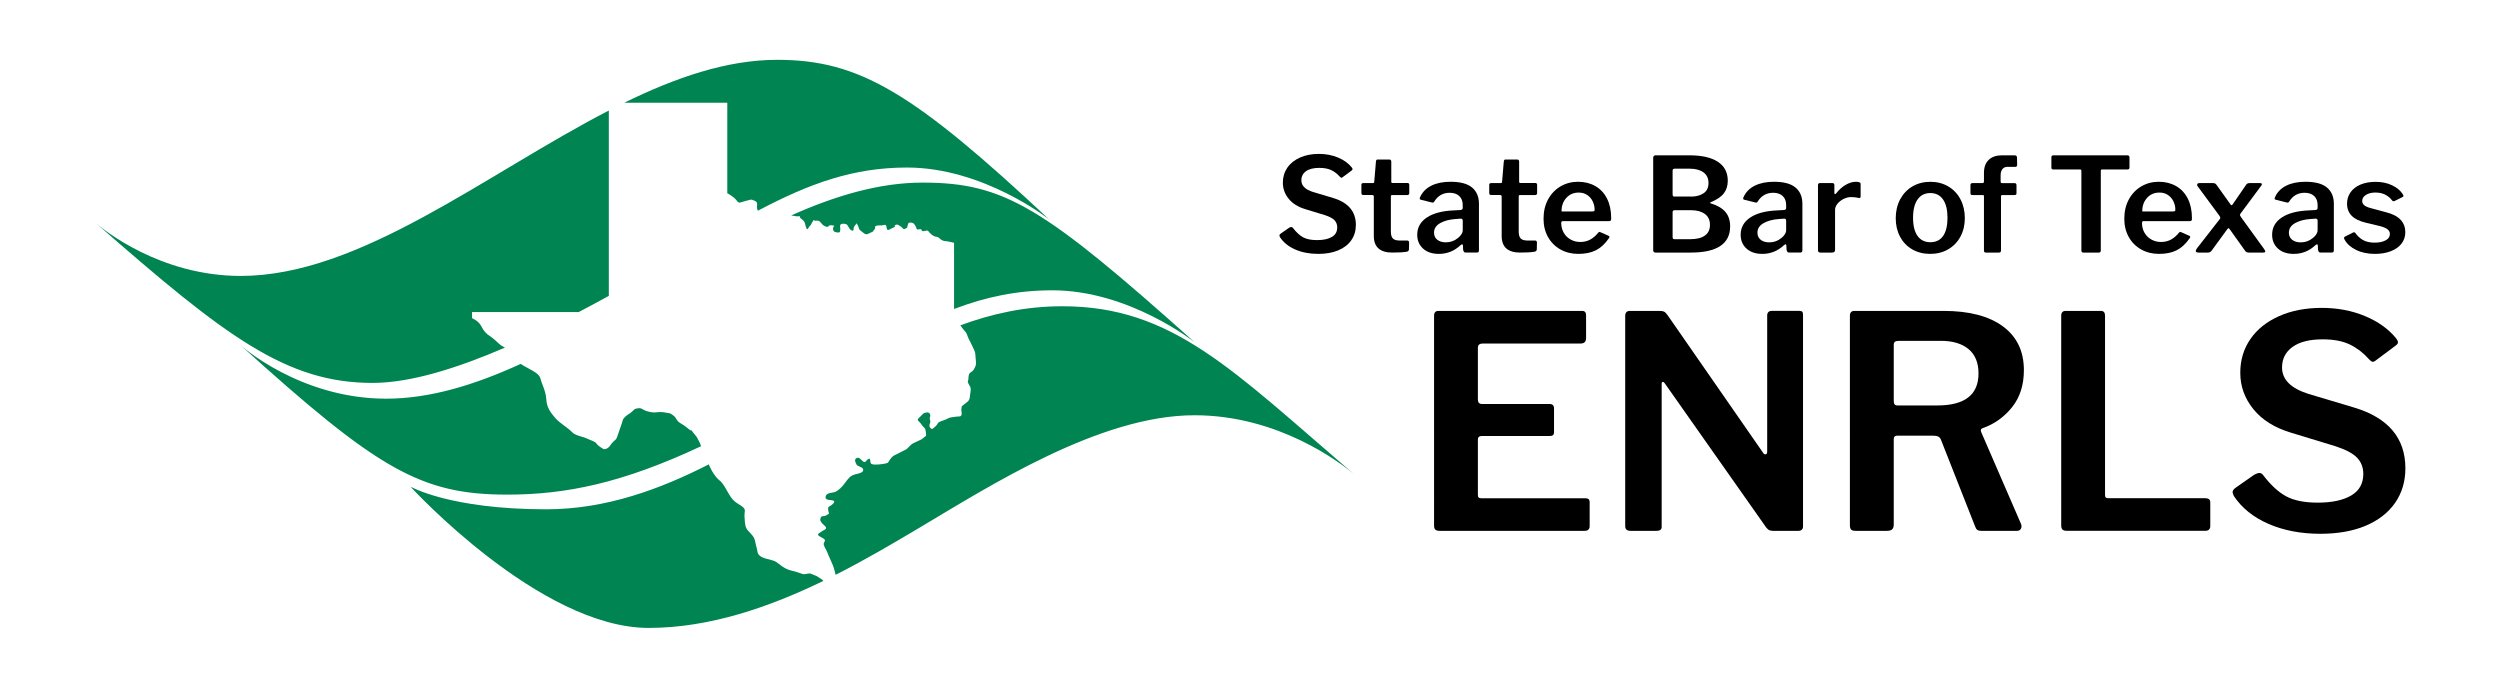 <?xml version="1.0" encoding="utf-8"?>
<!-- Generator: Adobe Illustrator 23.0.3, SVG Export Plug-In . SVG Version: 6.00 Build 0)  -->
<svg version="1.1" id="Layer_1" xmlns="http://www.w3.org/2000/svg" xmlns:xlink="http://www.w3.org/1999/xlink" x="0px" y="0px"
	 viewBox="0 0 720 198.08" style="enable-background:new 0 0 720 198.08;" xml:space="preserve">
<title>State Bar of Texas Environmental &amp; Natural Resources Law Section</title>
<style type="text/css">
	.st0{fill:#008452;}
</style>
<g>
	<g>
		<path class="st0" d="M27.54,64.2c-0.09-0.08-0.18-0.16-0.27-0.24C27.27,63.96,27.37,64.05,27.54,64.2 M303.11,83.61
			c22.1,0,40.9,14.92,40.9,14.92c-43.45-38.84-54.66-45.94-78.3-45.94c-12.45,0-25.1,3.77-37.84,9.45c0.23,0.03,0.51,0.07,0.83,0.14
			c1.76,0.38,1.64-0.25,1.64,0.25c0,0.5,0.88,0.75,1.26,1.38c0.38,0.63,0.25,1.01,0.63,1.89c0.38,0.88,0.63-0.38,1.01-0.63
			c0.38-0.25,0.38-0.63,0.88-1.38c0.5-0.75,0,0,1.01-0.13c1.01-0.13,1.26,0.63,1.64,1.01c0.38,0.38,0.88,0.75,1.51,0.75
			c0.63,0,0,0,0.38-0.25c0.38-0.25,0.5-0.25,1.26-0.13c0.75,0.13,0,0,0,1.01c0,1.01,1.13,1.01,1.64,1.01c0.5,0,0.5-0.88,0.38-1.76
			c-0.13-0.88,1.13-0.88,1.76-0.63c0.63,0.25,0.63,1.26,1.51,1.76c0.88,0.5,0.5-0.63,0.75-1.01c0.25-0.38,0.75-1.01,0.75-1.01
			s0.5,0.75,0.63,1.38c0.13,0.63,0.75,0.88,1.51,1.51c0.75,0.63,1.38,0,2.26-0.38c0.88-0.38,0,0,0.63-0.63
			c0.63-0.63,0-0.63,0.38-1.01c0.38-0.38,1.76-0.25,1.76-0.25l0.63-0.13c0.63-0.13,0.75,0,0.88,1.01c0.13,1.01,1.38-0.13,2.14-0.38
			c0.75-0.25,0,0,0.13-0.38c0.13-0.38,0.75-0.38,0.75-0.38s1.01,0.38,1.51,1.01c0.5,0.63,0.75,0.13,1.13,0
			c0.38-0.13,0.25-0.63,0.5-1.26c0.25-0.63,1.51-0.13,1.51-0.13s0.76,0.75,0.88,1.51c0.13,0.75,1.38-0.25,1.51,0.5
			c0.13,0.76,1.51-0.25,1.89,0.25c0.38,0.5,0.88,1.01,1.51,1.38c0.63,0.38,1.13,0.13,1.64,0.63c0.5,0.5,1.13,0.88,1.76,0.88
			c0.63,0,2.52,0.5,2.52,0.5v19.05C283.98,85.49,292.96,83.61,303.11,83.61 M145.41,100.12c-0.48-0.26-0.91-0.52-1.15-0.68
			c-0.38-0.25-2.14-2.01-3.15-2.64c-1.01-0.63-1.76-1.38-2.52-2.89c-0.75-1.51-2.64-2.27-2.64-2.27v-1.76h30.71
			c2.93-1.54,5.83-3.1,8.68-4.67V31.83c-35.62,18.39-71.73,47.64-106.01,47.64c-23.22,0-39.54-13.33-41.78-15.27
			c37.6,32.96,55.03,46.08,79.77,46.08C118.11,110.28,131.54,106.1,145.41,100.12 M209.45,55.65c0,0,1.76,0.88,2.64,2.01
			c0.88,1.13,0.88,0.63,2.52,0.25c1.64-0.38,1.51-0.63,2.64-0.13c1.13,0.5,0.76,1.01,0.76,1.89c0,0.5,0.12,0.79,0.29,1
			c14.97-7.9,27.54-12.42,42.92-12.42c22.1,0,40.9,14.92,40.9,14.92c-39.15-36.63-54.66-45.94-78.3-45.94
			c-14.47,0-29.2,5.09-44.04,12.36h29.68V55.65z M389.8,136.43c0.23,0.2,0.46,0.4,0.7,0.6C390.49,137.03,390.25,136.81,389.8,136.43
			 M201.91,128.51c-0.15-0.47-0.35-0.98-0.64-1.51c-0.75-1.38,0,0-0.38-0.75c-0.38-0.75-1.01-1.26-1.51-2.01
			c-0.5-0.75,0,0-0.63-0.38c-0.63-0.38-1.26-1.13-2.64-1.89c-1.38-0.75-1.26-1.64-2.14-2.27c-0.88-0.63-0.75-0.63-1.64-0.75
			c-0.88-0.13-1.51-0.38-2.77-0.25c-1.26,0.13-1.76,0.13-3.15-0.25c-1.38-0.38-1.51-1.01-2.52-0.88c-1.01,0.13-1.01,0.13-1.76,0.88
			c-0.75,0.75-1.38,0.88-2.14,1.64c-0.75,0.75-0.63,1.01-0.88,1.76c-0.25,0.75-0.75,2.14-1.13,3.27c-0.38,1.13-0.38,1.26-1.13,1.89
			c-0.76,0.63-1.01,1.26-1.51,1.76c-0.5,0.5-1.26,0.75-1.64,0.5c-0.38-0.25-1.51-0.88-1.89-1.51c-0.38-0.63-1.89-1.01-2.89-1.51
			c-1.01-0.5-3.27-0.75-4.28-1.89c-1.01-1.13-3.52-2.52-4.78-4.03c-1.26-1.51-2.39-2.89-2.52-5.29c-0.13-2.39-1.26-4.28-1.7-6.04
			c-0.44-1.76-3.59-2.77-5.6-4.15c-0.02-0.02-0.04-0.03-0.07-0.05c-13.09,5.99-26.05,10.02-38.76,10.02
			c-25.03,0-42.06-15.51-42.06-15.51c39.7,35.97,52.11,43.14,76.92,43.14C162.95,142.46,179.28,139.13,201.91,128.51 M276.61,93.69
			c0.02,0.06,0.03,0.09,0.03,0.09s0.88,1.26,1.38,1.76c0.5,0.5,0.5,1.13,1.01,2.14c0.5,1.01,0.5,0.88,1.01,2.01
			c0.5,1.13,0.88,1.64,0.88,2.64c0,1.01,0.38,2.39,0,3.15c-0.38,0.76-0.5,1.26-1.36,1.76c-0.86,0.5-0.52,1.89-0.77,2.39
			c-0.25,0.5,0.38,1.26,0.63,1.76c0.25,0.5,0.13,1.26,0,2.01c-0.13,0.75,0,1.76-0.88,2.39c-0.88,0.63-1.57,1.26-1.57,1.26
			s-0.19,1.01-0.06,1.51c0.13,0.5,0.13,1.38-0.63,1.38s-1.26,0.13-2.27,0.25c-1.01,0.13-1.01,0.5-2.64,1.01
			c-1.64,0.5-1.01,0.75-2.01,1.64c-1.01,0.88-0.88,0.88-1.42,0.38c-0.54-0.5-0.09-1.26-0.01-1.64c0.08-0.38-0.33-0.88-0.08-1.51
			c0.25-0.63-0.13-1.51-1.13-1.26c-1.01,0.25-0.88,0.38-1.51,1.01c-0.63,0.63-1.26,1.01-0.63,1.51c0.63,0.5,1.13,1.51,1.64,1.89
			c0.5,0.38,0.5,2.27,0.5,2.27l-1.26,1.01c0,0-1.38,0.63-2.39,1.13c-1.01,0.5-1.38,1.38-2.27,1.89c-0.88,0.5-2.14,1.01-3.27,1.64
			s-1.51,1.89-1.89,2.14c-0.38,0.25-2.39,0.5-3.4,0.5c-1.01,0-1.38-0.13-1.51-0.5c-0.13-0.38,0-1.51-0.63-1.13
			c-0.63,0.38-0.88,1.26-1.5,0.76c-0.62-0.5-1.15-1.38-1.9-1.01c-0.75,0.38-0.38,1.26,0,1.89c0.38,0.63,1.76,0.63,1.89,1.38
			s-0.63,1.01-1.64,1.26c-1.01,0.25-1.64,0.38-2.39,1.13c-0.75,0.76-1.64,2.27-2.52,3.02c-0.88,0.75-1.26,1.13-2.27,1.26
			c-1.01,0.13-2.01,0.38-2.01,1.38c0,1.01,1.89,0.63,2.39,1.01c0.5,0.38-0.75,1.38-1.38,1.64c-0.63,0.25,0,2.01,0,2.01
			s-0.88,0.75-1.64,0.75c-0.75,0-0.75,0.38-0.88,0.88c-0.13,0.5,0.38,1.13,1.26,1.89c0.88,0.76,0,1.13,0,1.13s-0.75,0.38-1.64,1.01
			c-0.88,0.63,0.5,1.01,1.26,1.51c0.75,0.5,0.38,0.75,0.13,1.38c-0.25,0.63,0.75,1.89,1.01,2.64c0.25,0.75,1.76,3.9,1.89,4.53
			c0.05,0.26,0.27,1.06,0.51,1.92c8.68-4.4,16.72-9.15,23.85-13.39c20.55-12.21,52.2-32.56,79.5-32.56
			c24.29,0,42.14,13.8,45.79,16.85c-34.89-29.89-52.17-48.24-83.81-48.24C295.26,88.19,285.52,90.39,276.61,93.69 M235.37,166.01
			c-0.38-0.25-1.01-0.38-1.76-0.75c-0.75-0.38-1.64,0.38-2.64,0c-1.01-0.38-1.38-0.5-2.89-0.88c-1.51-0.38-2.39-0.88-3.65-1.89
			c-1.26-1.01-1.51-1.01-3.52-1.51c-2.01-0.5-2.64-1.26-2.77-2.14c-0.13-0.88-0.63-2.52-0.75-3.27c-0.13-0.75-0.75-1.51-1.76-2.52
			c-1.01-1.01-1.01-2.01-1.12-2.89c-0.11-0.88-0.14-2.01-0.01-2.89c0.13-0.88-0.63-1.38-1.89-2.14c-1.26-0.75-1.89-1.51-2.64-2.77
			c-0.75-1.26-1.64-3.15-2.77-4.03c-1.13-0.88-2.14-2.52-2.77-3.9c-0.1-0.22-0.2-0.45-0.31-0.68
			c-13.71,6.99-29.45,12.93-46.78,12.93c-27.87,0-39.14-6.54-39.14-6.54s37.21,40.7,68.61,40.7c17.61,0,34.87-6.05,50.3-13.53
			l-0.21-0.29C236.88,167.01,235.74,166.26,235.37,166.01"/>
	</g>
	<g>
		<g>
			<path d="M383.43,49.01c-0.91-0.44-2.06-0.66-3.47-0.66c-1.66,0-2.94,0.32-3.83,0.96c-0.89,0.64-1.34,1.52-1.34,2.62
				c0,1.54,1.12,2.66,3.36,3.36l5.81,1.74c4.35,1.31,6.53,3.89,6.53,7.74c0,1.69-0.44,3.16-1.32,4.42
				c-0.88,1.26-2.13,2.23-3.76,2.91c-1.62,0.68-3.54,1.02-5.76,1.02c-2.47,0-4.67-0.42-6.61-1.26c-1.94-0.84-3.41-2.03-4.42-3.57
				c-0.1-0.25-0.15-0.4-0.15-0.45c0-0.2,0.13-0.39,0.38-0.57l2.38-1.66c0.28-0.15,0.49-0.23,0.64-0.23c0.2,0,0.37,0.09,0.49,0.26
				c0.98,1.28,1.97,2.19,2.96,2.72c0.99,0.53,2.32,0.79,3.98,0.79c1.81,0,3.23-0.3,4.27-0.91c1.03-0.6,1.55-1.52,1.55-2.76
				c0-0.81-0.26-1.48-0.77-2.04c-0.52-0.55-1.43-1.04-2.74-1.47l-5.7-1.74c-2.09-0.63-3.69-1.63-4.79-3
				c-1.11-1.37-1.66-2.91-1.66-4.63c0-1.61,0.43-3.04,1.28-4.29c0.85-1.25,2.07-2.22,3.64-2.93c1.57-0.7,3.39-1.06,5.45-1.06
				c1.99,0,3.82,0.35,5.49,1.04c1.67,0.69,3,1.64,3.98,2.85c0.15,0.2,0.23,0.37,0.23,0.49c0,0.13-0.08,0.25-0.23,0.38l-2.68,2
				c-0.1,0.08-0.2,0.11-0.3,0.11c-0.13,0-0.3-0.13-0.53-0.38C385.13,50.06,384.34,49.45,383.43,49.01z"/>
			<path d="M400.95,56.17c-0.25,0-0.38,0.14-0.38,0.42v10.08c0,0.96,0.19,1.63,0.58,2.02c0.39,0.39,1.03,0.58,1.91,0.58h2.23
				c0.15,0,0.28,0.05,0.38,0.15c0.1,0.1,0.15,0.23,0.15,0.38l-0.04,1.96c0,0.43-0.24,0.68-0.72,0.75c-0.91,0.15-2.29,0.23-4.15,0.23
				c-1.71,0-3.01-0.4-3.91-1.19c-0.89-0.79-1.34-1.99-1.34-3.61V56.66c0-0.33-0.15-0.49-0.45-0.49h-2.53c-0.4,0-0.6-0.19-0.6-0.57
				v-2.38c0-0.33,0.19-0.49,0.57-0.49h2.79c0.23,0,0.34-0.13,0.34-0.38l0.49-5.81c0.03-0.23,0.08-0.38,0.15-0.47
				c0.07-0.09,0.2-0.13,0.38-0.13h3.36c0.15,0,0.28,0.06,0.38,0.17c0.1,0.11,0.15,0.27,0.15,0.47v5.78c0,0.23,0.11,0.34,0.34,0.34
				h4.27c0.38,0,0.57,0.18,0.57,0.53v2.38c0,0.38-0.21,0.57-0.64,0.57H400.95z"/>
			<path d="M414.39,73.12c-1.91,0-3.43-0.51-4.55-1.53c-1.12-1.02-1.68-2.35-1.68-3.98c0-2.09,0.93-3.75,2.79-4.98
				c1.86-1.23,4.47-1.91,7.82-2.04l1.89-0.11c0.4-0.05,0.6-0.24,0.6-0.57v-0.87c0-1.11-0.33-1.97-1-2.59
				c-0.67-0.62-1.58-0.93-2.74-0.93c-1.91,0-3.39,0.83-4.42,2.49c-0.07,0.1-0.15,0.18-0.21,0.25c-0.06,0.06-0.14,0.09-0.24,0.09
				c-0.13,0-0.23-0.01-0.3-0.04l-3.17-0.79c-0.2-0.05-0.3-0.16-0.3-0.34c0-0.13,0.05-0.29,0.15-0.49c0.65-1.41,1.73-2.49,3.23-3.23
				c1.5-0.74,3.33-1.11,5.49-1.11c2.82,0,4.89,0.55,6.21,1.66c1.32,1.11,1.98,2.67,1.98,4.68v13.29c0,0.28-0.04,0.47-0.13,0.59
				c-0.09,0.11-0.26,0.17-0.51,0.17h-3.21c-0.23,0-0.39-0.08-0.49-0.23c-0.1-0.15-0.18-0.38-0.23-0.68l-0.04-1.13
				c-0.03-0.23-0.11-0.34-0.26-0.34c-0.07,0-0.24,0.1-0.49,0.3C418.82,72.3,416.76,73.12,414.39,73.12z M421.13,63.12
				c-0.09-0.1-0.23-0.15-0.43-0.15l-1.55,0.11c-1.76,0.13-3.23,0.52-4.4,1.19C413.58,64.93,413,65.85,413,67
				c0,0.86,0.31,1.54,0.93,2.04c0.62,0.5,1.44,0.75,2.47,0.75c1.31,0,2.45-0.4,3.44-1.21c0.96-0.76,1.43-1.52,1.43-2.3v-2.68
				C421.26,63.38,421.22,63.22,421.13,63.12z"/>
			<path d="M437.77,56.17c-0.25,0-0.38,0.14-0.38,0.42v10.08c0,0.96,0.19,1.63,0.58,2.02c0.39,0.39,1.03,0.58,1.91,0.58h2.23
				c0.15,0,0.28,0.05,0.38,0.15c0.1,0.1,0.15,0.23,0.15,0.38l-0.04,1.96c0,0.43-0.24,0.68-0.72,0.75c-0.91,0.15-2.29,0.23-4.15,0.23
				c-1.71,0-3.01-0.4-3.91-1.19c-0.89-0.79-1.34-1.99-1.34-3.61V56.66c0-0.33-0.15-0.49-0.45-0.49h-2.53c-0.4,0-0.6-0.19-0.6-0.57
				v-2.38c0-0.33,0.19-0.49,0.57-0.49h2.79c0.23,0,0.34-0.13,0.34-0.38l0.49-5.81c0.03-0.23,0.08-0.38,0.15-0.47
				c0.07-0.09,0.2-0.13,0.38-0.13h3.36c0.15,0,0.28,0.06,0.38,0.17c0.1,0.11,0.15,0.27,0.15,0.47v5.78c0,0.23,0.11,0.34,0.34,0.34
				h4.27c0.38,0,0.57,0.18,0.57,0.53v2.38c0,0.38-0.21,0.57-0.64,0.57H437.77z"/>
			<path d="M450.37,67.06c0.48,0.82,1.14,1.46,1.98,1.93c0.84,0.47,1.77,0.7,2.77,0.7c1.03,0,1.97-0.22,2.81-0.66
				c0.84-0.44,1.64-1.13,2.4-2.06c0.13-0.13,0.23-0.19,0.3-0.19c0.07,0,0.19,0.04,0.34,0.11l2.3,1.02c0.18,0.08,0.26,0.19,0.26,0.34
				c0,0.08-0.05,0.19-0.15,0.34c-1.13,1.64-2.39,2.8-3.76,3.49c-1.37,0.69-3.06,1.04-5.08,1.04c-1.91,0-3.63-0.43-5.15-1.28
				c-1.52-0.86-2.71-2.05-3.57-3.59s-1.28-3.28-1.28-5.25c0-2.11,0.44-3.98,1.32-5.59c0.88-1.61,2.08-2.86,3.59-3.74
				c1.51-0.88,3.18-1.32,5.02-1.32c1.89,0,3.56,0.42,5,1.25c1.45,0.83,2.57,2.03,3.36,3.61c0.79,1.57,1.19,3.44,1.19,5.61v0.15
				c0,0.25-0.04,0.43-0.11,0.53c-0.08,0.1-0.24,0.16-0.49,0.19h-13.37c-0.28,0-0.42,0.2-0.42,0.6
				C449.66,65.32,449.9,66.24,450.37,67.06z M458.61,60.89c0.25,0,0.42-0.03,0.51-0.09c0.09-0.06,0.13-0.21,0.13-0.43
				c0-0.81-0.18-1.59-0.53-2.34c-0.35-0.75-0.88-1.37-1.57-1.85c-0.69-0.48-1.52-0.72-2.47-0.72c-1.49,0-2.69,0.52-3.61,1.57
				c-0.92,1.04-1.37,2.34-1.34,3.87H458.61z"/>
			<path d="M476.31,72.57c-0.13-0.11-0.19-0.26-0.19-0.43V45.45c0-0.23,0.06-0.4,0.19-0.53c0.13-0.13,0.29-0.19,0.49-0.19h9.7
				c3.6,0,6.35,0.62,8.25,1.87c1.9,1.25,2.85,3.06,2.85,5.46c0,1.43-0.38,2.65-1.15,3.64c-0.77,0.99-2.03,1.84-3.8,2.55
				c-0.07,0.03-0.11,0.08-0.11,0.15c0,0.08,0.04,0.13,0.11,0.15c1.91,0.58,3.33,1.4,4.25,2.47c0.92,1.07,1.38,2.46,1.38,4.17
				c0,5.03-3.79,7.55-11.36,7.55h-10.16C476.59,72.74,476.44,72.69,476.31,72.57z M487.07,56.62c1.41,0,2.59-0.32,3.55-0.96
				c0.96-0.64,1.43-1.63,1.43-2.96c0-1.33-0.48-2.35-1.45-3.06c-0.97-0.7-2.28-1.06-3.95-1.06h-4.3c-0.23,0-0.39,0.04-0.49,0.13
				s-0.15,0.23-0.15,0.43v6.83c0,0.23,0.04,0.39,0.11,0.49c0.08,0.1,0.2,0.15,0.38,0.15H487.07z M486.73,68.89
				c1.89,0,3.32-0.35,4.29-1.06c0.97-0.7,1.45-1.72,1.45-3.06c0-1.38-0.49-2.44-1.47-3.15c-0.98-0.72-2.29-1.08-3.93-1.08h-4.68
				c-0.25,0-0.43,0.04-0.53,0.13c-0.1,0.09-0.15,0.25-0.15,0.47v7.1c0,0.23,0.04,0.39,0.11,0.49c0.08,0.1,0.2,0.15,0.38,0.15H486.73
				z"/>
			<path d="M507.54,73.12c-1.91,0-3.43-0.51-4.55-1.53c-1.12-1.02-1.68-2.35-1.68-3.98c0-2.09,0.93-3.75,2.79-4.98
				c1.86-1.23,4.47-1.91,7.82-2.04l1.89-0.11c0.4-0.05,0.6-0.24,0.6-0.57v-0.87c0-1.11-0.33-1.97-1-2.59
				c-0.67-0.62-1.58-0.93-2.74-0.93c-1.91,0-3.39,0.83-4.42,2.49c-0.07,0.1-0.15,0.18-0.21,0.25c-0.06,0.06-0.14,0.09-0.24,0.09
				c-0.13,0-0.23-0.01-0.3-0.04l-3.17-0.79c-0.2-0.05-0.3-0.16-0.3-0.34c0-0.13,0.05-0.29,0.15-0.49c0.65-1.41,1.73-2.49,3.23-3.23
				c1.5-0.74,3.33-1.11,5.49-1.11c2.82,0,4.89,0.55,6.21,1.66c1.32,1.11,1.98,2.67,1.98,4.68v13.29c0,0.28-0.04,0.47-0.13,0.59
				c-0.09,0.11-0.26,0.17-0.51,0.17h-3.21c-0.23,0-0.39-0.08-0.49-0.23c-0.1-0.15-0.18-0.38-0.23-0.68l-0.04-1.13
				c-0.03-0.23-0.11-0.34-0.26-0.34c-0.07,0-0.24,0.1-0.49,0.3C511.97,72.3,509.9,73.12,507.54,73.12z M514.28,63.12
				c-0.09-0.1-0.23-0.15-0.43-0.15l-1.55,0.11c-1.76,0.13-3.23,0.52-4.4,1.19c-1.17,0.67-1.76,1.58-1.76,2.74
				c0,0.86,0.31,1.54,0.93,2.04c0.62,0.5,1.44,0.75,2.47,0.75c1.31,0,2.45-0.4,3.44-1.21c0.96-0.76,1.43-1.52,1.43-2.3v-2.68
				C514.41,63.38,514.37,63.22,514.28,63.12z"/>
			<path d="M523.58,72.06V53.37c0-0.43,0.18-0.64,0.53-0.64h3.66c0.35,0,0.53,0.19,0.53,0.57v2.3c0,0.2,0.06,0.3,0.19,0.3
				c0.07,0,0.18-0.06,0.3-0.19c0.83-1.06,1.75-1.88,2.76-2.47c1.01-0.59,1.99-0.89,2.95-0.89c0.91,0,1.36,0.2,1.36,0.6v3.62
				c0,0.35-0.16,0.5-0.49,0.45c-0.71-0.18-1.49-0.26-2.34-0.26c-0.65,0-1.34,0.18-2.06,0.53c-0.72,0.35-1.31,0.81-1.77,1.38
				c-0.47,0.57-0.7,1.15-0.7,1.76v11.55c0,0.5-0.29,0.76-0.87,0.76h-3.36C523.81,72.74,523.58,72.52,523.58,72.06z"/>
			<path d="M550.73,71.82c-1.51-0.87-2.68-2.08-3.51-3.64c-0.83-1.56-1.25-3.33-1.25-5.32c0-2.04,0.43-3.86,1.28-5.46
				c0.86-1.6,2.04-2.84,3.55-3.72c1.51-0.88,3.22-1.32,5.14-1.32c1.94,0,3.66,0.45,5.17,1.34c1.51,0.89,2.68,2.13,3.51,3.72
				c0.83,1.59,1.25,3.39,1.25,5.4c0,1.99-0.42,3.76-1.26,5.32c-0.84,1.56-2.02,2.78-3.53,3.66c-1.51,0.88-3.23,1.32-5.17,1.32
				C553.96,73.12,552.24,72.69,550.73,71.82z M559.62,67.95c0.84-1.21,1.26-2.95,1.26-5.21c0-2.29-0.43-4.05-1.28-5.29
				c-0.86-1.23-2.08-1.85-3.66-1.85c-1.59,0-2.81,0.62-3.68,1.85c-0.87,1.23-1.3,3-1.3,5.29c0,2.27,0.43,4,1.3,5.21
				c0.87,1.21,2.09,1.81,3.68,1.81C557.55,69.76,558.78,69.16,559.62,67.95z"/>
			<path d="M580.75,53.3v2.38c0,0.33-0.19,0.49-0.57,0.49h-3.51c-0.25,0-0.38,0.13-0.38,0.38V72.1c0,0.43-0.19,0.64-0.57,0.64h-3.81
				c-0.35,0-0.53-0.2-0.53-0.6V56.51c0-0.23-0.09-0.34-0.26-0.34h-3.06c-0.38,0-0.57-0.16-0.57-0.49V53.3c0-0.38,0.2-0.57,0.6-0.57
				h2.87c0.28,0,0.42-0.16,0.42-0.49v-2.45c0-1.61,0.45-2.86,1.36-3.74c0.91-0.88,2.19-1.32,3.85-1.32h3.59
				c0.48,0,0.72,0.23,0.72,0.68l0.04,2.11c0,0.15-0.04,0.28-0.13,0.38c-0.09,0.1-0.22,0.15-0.4,0.15h-2.23
				c-0.66,0-1.15,0.22-1.49,0.66c-0.34,0.44-0.51,1.03-0.51,1.76v1.89c0,0.25,0.14,0.38,0.41,0.38h3.55
				C580.54,52.73,580.75,52.92,580.75,53.3z"/>
			<path d="M590.79,45.33c0-0.4,0.21-0.6,0.64-0.6h21.22c0.43,0,0.64,0.2,0.64,0.6v2.95c0,0.35-0.2,0.53-0.6,0.53h-7.25
				c-0.15,0-0.26,0.03-0.32,0.08c-0.06,0.05-0.09,0.15-0.09,0.3V72.1c0,0.43-0.19,0.64-0.57,0.64h-4.49c-0.35,0-0.53-0.2-0.53-0.6
				V49.26c0-0.18-0.03-0.3-0.09-0.36c-0.06-0.06-0.17-0.09-0.32-0.09h-7.59c-0.23,0-0.39-0.04-0.49-0.11
				c-0.1-0.08-0.15-0.21-0.15-0.42V45.33z"/>
			<path d="M617.63,67.06c0.48,0.82,1.14,1.46,1.98,1.93c0.84,0.47,1.77,0.7,2.77,0.7c1.03,0,1.97-0.22,2.81-0.66
				c0.84-0.44,1.64-1.13,2.4-2.06c0.13-0.13,0.23-0.19,0.3-0.19c0.07,0,0.19,0.04,0.34,0.11l2.3,1.02c0.18,0.08,0.26,0.19,0.26,0.34
				c0,0.08-0.05,0.19-0.15,0.34c-1.13,1.64-2.39,2.8-3.76,3.49c-1.37,0.69-3.06,1.04-5.08,1.04c-1.91,0-3.63-0.43-5.15-1.28
				c-1.52-0.86-2.71-2.05-3.57-3.59c-0.86-1.54-1.28-3.28-1.28-5.25c0-2.11,0.44-3.98,1.32-5.59c0.88-1.61,2.08-2.86,3.59-3.74
				c1.51-0.88,3.18-1.32,5.02-1.32c1.89,0,3.56,0.42,5,1.25c1.45,0.83,2.57,2.03,3.36,3.61c0.79,1.57,1.19,3.44,1.19,5.61v0.15
				c0,0.25-0.04,0.43-0.11,0.53c-0.08,0.1-0.24,0.16-0.49,0.19h-13.37c-0.28,0-0.42,0.2-0.42,0.6
				C616.92,65.32,617.15,66.24,617.63,67.06z M625.86,60.89c0.25,0,0.42-0.03,0.51-0.09c0.09-0.06,0.13-0.21,0.13-0.43
				c0-0.81-0.18-1.59-0.53-2.34c-0.35-0.75-0.88-1.37-1.57-1.85c-0.69-0.48-1.52-0.72-2.47-0.72c-1.49,0-2.69,0.52-3.61,1.57
				c-0.92,1.04-1.37,2.34-1.34,3.87H625.86z"/>
			<path d="M652.41,72.44c0,0.2-0.21,0.3-0.64,0.3h-4.08c-0.5,0-0.87-0.16-1.09-0.49l-4.38-6.15c-0.18-0.25-0.32-0.38-0.42-0.38
				c-0.1,0-0.24,0.13-0.41,0.38l-4.49,6.15c-0.23,0.33-0.59,0.49-1.09,0.49h-2.64c-0.53,0-0.79-0.16-0.79-0.49
				c0-0.15,0.14-0.43,0.42-0.83l6.42-8.23c0.15-0.2,0.23-0.35,0.23-0.45c0-0.15-0.09-0.35-0.26-0.6l-6.27-8.5
				c-0.1-0.1-0.15-0.24-0.15-0.42c0-0.15,0.06-0.27,0.17-0.36c0.11-0.09,0.27-0.13,0.47-0.13h3.89c0.28,0,0.48,0.04,0.62,0.11
				c0.14,0.08,0.28,0.2,0.43,0.38l4.04,5.66c0.13,0.15,0.23,0.23,0.3,0.23c0.1,0,0.2-0.08,0.3-0.23l3.89-5.66
				c0.13-0.18,0.26-0.3,0.42-0.38c0.15-0.08,0.36-0.11,0.64-0.11h2.91c0.38,0,0.57,0.11,0.57,0.34c0,0.1-0.06,0.24-0.19,0.42
				l-5.89,7.93c-0.15,0.18-0.23,0.34-0.23,0.49c0,0.1,0.09,0.29,0.26,0.57l6.64,9.17C652.27,72,652.41,72.27,652.41,72.44z"/>
			<path d="M660.6,73.12c-1.91,0-3.43-0.51-4.55-1.53c-1.12-1.02-1.68-2.35-1.68-3.98c0-2.09,0.93-3.75,2.79-4.98
				c1.86-1.23,4.47-1.91,7.82-2.04l1.89-0.11c0.4-0.05,0.6-0.24,0.6-0.57v-0.87c0-1.11-0.33-1.97-1-2.59
				c-0.67-0.62-1.58-0.93-2.74-0.93c-1.91,0-3.39,0.83-4.42,2.49c-0.07,0.1-0.15,0.18-0.21,0.25c-0.06,0.06-0.14,0.09-0.24,0.09
				c-0.13,0-0.23-0.01-0.3-0.04l-3.17-0.79c-0.2-0.05-0.3-0.16-0.3-0.34c0-0.13,0.05-0.29,0.15-0.49c0.65-1.41,1.73-2.49,3.23-3.23
				c1.5-0.74,3.33-1.11,5.49-1.11c2.82,0,4.89,0.55,6.21,1.66c1.32,1.11,1.98,2.67,1.98,4.68v13.29c0,0.28-0.04,0.47-0.13,0.59
				c-0.09,0.11-0.26,0.17-0.51,0.17h-3.21c-0.23,0-0.39-0.08-0.49-0.23c-0.1-0.15-0.18-0.38-0.23-0.68l-0.04-1.13
				c-0.03-0.23-0.11-0.34-0.26-0.34c-0.07,0-0.24,0.1-0.49,0.3C665.03,72.3,662.97,73.12,660.6,73.12z M667.34,63.12
				c-0.09-0.1-0.23-0.15-0.43-0.15l-1.55,0.11c-1.76,0.13-3.23,0.52-4.4,1.19c-1.17,0.67-1.76,1.58-1.76,2.74
				c0,0.86,0.31,1.54,0.93,2.04c0.62,0.5,1.44,0.75,2.47,0.75c1.31,0,2.45-0.4,3.44-1.21c0.96-0.76,1.43-1.52,1.43-2.3v-2.68
				C667.47,63.38,667.43,63.22,667.34,63.12z"/>
			<path d="M686.92,56.05c-0.81-0.4-1.74-0.6-2.79-0.6c-1.11,0-2.02,0.23-2.74,0.68c-0.72,0.45-1.08,1.04-1.08,1.77
				c0,0.43,0.18,0.81,0.53,1.15c0.35,0.34,0.99,0.64,1.93,0.89l4.49,1.21c1.89,0.48,3.27,1.21,4.15,2.19
				c0.88,0.98,1.32,2.15,1.32,3.51c0,1.28-0.37,2.4-1.11,3.34c-0.74,0.94-1.77,1.67-3.1,2.17c-1.32,0.5-2.83,0.76-4.51,0.76
				c-2.09,0-3.91-0.38-5.47-1.15c-1.56-0.77-2.67-1.77-3.32-3c-0.1-0.2-0.15-0.34-0.15-0.42c0-0.15,0.07-0.28,0.23-0.38l2.23-1.13
				c0.18-0.1,0.33-0.15,0.45-0.15c0.1,0,0.21,0.06,0.34,0.19c0.6,0.86,1.34,1.54,2.21,2.04c0.87,0.5,1.99,0.76,3.38,0.76
				c1.28,0,2.33-0.22,3.15-0.66c0.82-0.44,1.23-1.05,1.23-1.83c0-0.53-0.22-0.97-0.66-1.34c-0.44-0.36-1.2-0.69-2.28-0.96
				l-3.85-0.91c-1.91-0.45-3.32-1.13-4.21-2.04c-0.89-0.91-1.34-2.06-1.34-3.47c0-1.23,0.33-2.33,1-3.28
				c0.67-0.96,1.62-1.7,2.87-2.23c1.25-0.53,2.7-0.79,4.36-0.79c1.79,0,3.37,0.33,4.76,1s2.4,1.52,3.06,2.55
				c0.13,0.2,0.19,0.36,0.19,0.49c0,0.13-0.06,0.23-0.19,0.3l-2.34,1.17c-0.15,0.05-0.24,0.08-0.26,0.08c-0.2,0-0.37-0.09-0.49-0.26
				C688.38,57,687.72,56.46,686.92,56.05z"/>
		</g>
		<g>
			<path d="M414.28,89.54h41.4c0.74,0,1.11,0.43,1.11,1.28v6.49c0,1.08-0.51,1.62-1.54,1.62h-28.17c-0.97,0-1.45,0.4-1.45,1.2v14.94
				c0,0.85,0.4,1.28,1.19,1.28h19.46c0.85,0,1.28,0.43,1.28,1.28v6.91c0,0.68-0.4,1.03-1.19,1.03h-19.63
				c-0.74,0-1.11,0.34-1.11,1.02v15.88c0,0.4,0.07,0.67,0.21,0.81c0.14,0.14,0.38,0.21,0.73,0.21h29.88c0.51,0,0.87,0.09,1.07,0.26
				c0.2,0.17,0.3,0.49,0.3,0.94v6.91c0,0.34-0.11,0.64-0.34,0.9s-0.6,0.38-1.11,0.38h-41.74c-0.57,0-0.98-0.11-1.24-0.34
				c-0.26-0.23-0.38-0.63-0.38-1.19V90.99C413,90.02,413.42,89.54,414.28,89.54z"/>
			<path d="M518.25,89.54c0.4,0,0.67,0.09,0.81,0.26c0.14,0.17,0.21,0.48,0.21,0.94v60.87c0,0.85-0.48,1.28-1.45,1.28h-7.08
				c-0.46,0-0.83-0.06-1.11-0.17c-0.29-0.11-0.6-0.37-0.94-0.77l-29.19-41.49c-0.23-0.34-0.44-0.5-0.64-0.47
				c-0.2,0.03-0.3,0.21-0.3,0.55v40.97v0.26c0,0.74-0.49,1.11-1.45,1.11h-7.51c-1.03,0-1.54-0.45-1.54-1.37V90.99
				c0-0.97,0.45-1.45,1.36-1.45h8.54c0.57,0,1,0.07,1.28,0.21c0.29,0.14,0.6,0.44,0.94,0.9l27.49,39.61c0.23,0.4,0.48,0.6,0.77,0.6
				c0.34,0,0.51-0.29,0.51-0.85V90.9c0-0.91,0.45-1.37,1.37-1.37H518.25z"/>
			<path d="M582.19,151.6c0,0.34-0.11,0.64-0.34,0.9s-0.54,0.38-0.94,0.38h-10.41c-0.46,0-0.81-0.1-1.07-0.3
				c-0.26-0.2-0.47-0.56-0.64-1.07l-9.82-24.93c-0.17-0.4-0.43-0.68-0.77-0.85c-0.34-0.17-0.85-0.26-1.54-0.26h-10.24
				c-0.68,0-1.02,0.31-1.02,0.94v24.67c0,0.63-0.16,1.08-0.47,1.37c-0.31,0.29-0.81,0.43-1.49,0.43h-9.05
				c-0.63,0-1.06-0.13-1.28-0.38c-0.23-0.26-0.34-0.64-0.34-1.15V90.99c0-0.97,0.43-1.45,1.28-1.45h25.7
				c7.34,0,13.03,1.48,17.07,4.44c4.04,2.96,6.06,7.17,6.06,12.63c0,4.27-1.14,7.83-3.41,10.67c-2.28,2.84-5.12,4.87-8.54,6.06
				c-0.46,0.17-0.57,0.54-0.34,1.11l11.44,26.38C582.13,151,582.19,151.25,582.19,151.6z M569.81,107.55c0-3.07-0.95-5.41-2.86-7
				c-1.91-1.59-4.57-2.39-7.98-2.39h-12.04c-0.57,0-0.97,0.09-1.19,0.26c-0.23,0.17-0.34,0.48-0.34,0.94v16.13
				c0,0.46,0.09,0.78,0.26,0.98c0.17,0.2,0.45,0.3,0.85,0.3h11.44C565.85,116.77,569.81,113.69,569.81,107.55z"/>
			<path d="M594.9,89.54h10.16c0.8,0,1.19,0.46,1.19,1.37v51.56c0,0.4,0.07,0.67,0.21,0.81c0.14,0.14,0.38,0.21,0.73,0.21h28
				c0.91,0,1.37,0.4,1.37,1.19v6.91c0,0.34-0.11,0.64-0.34,0.9c-0.23,0.26-0.6,0.38-1.11,0.38h-39.86c-0.63,0-1.06-0.13-1.28-0.38
				c-0.23-0.26-0.34-0.64-0.34-1.15V90.99C593.62,90.02,594.05,89.54,594.9,89.54z"/>
			<path d="M676.77,99.23c-2.05-1-4.67-1.5-7.85-1.5c-3.76,0-6.65,0.73-8.66,2.18c-2.02,1.45-3.03,3.43-3.03,5.93
				c0,3.47,2.53,6,7.6,7.6l13.15,3.93c9.84,2.96,14.77,8.79,14.77,17.5c0,3.81-1,7.14-2.99,9.99c-1.99,2.84-4.82,5.03-8.49,6.57
				c-3.67,1.54-8.01,2.3-13.02,2.3c-5.58,0-10.56-0.95-14.94-2.86c-4.38-1.91-7.71-4.6-9.99-8.07c-0.23-0.57-0.34-0.91-0.34-1.03
				c0-0.45,0.29-0.88,0.85-1.28l5.38-3.76c0.63-0.34,1.11-0.51,1.45-0.51c0.45,0,0.83,0.2,1.11,0.6c2.22,2.9,4.45,4.95,6.7,6.15
				c2.25,1.19,5.25,1.79,9.01,1.79c4.1,0,7.31-0.68,9.65-2.05c2.33-1.37,3.5-3.44,3.5-6.23c0-1.82-0.58-3.36-1.75-4.61
				c-1.17-1.25-3.23-2.36-6.19-3.33l-12.89-3.93c-4.72-1.42-8.34-3.68-10.84-6.79c-2.51-3.1-3.76-6.59-3.76-10.46
				c0-3.64,0.96-6.87,2.9-9.69c1.93-2.82,4.68-5.02,8.24-6.61c3.55-1.59,7.67-2.39,12.33-2.39c4.5,0,8.64,0.78,12.42,2.35
				s6.79,3.71,9.01,6.44c0.34,0.46,0.51,0.83,0.51,1.11c0,0.29-0.17,0.57-0.51,0.85l-6.06,4.52c-0.23,0.17-0.46,0.26-0.68,0.26
				c-0.29,0-0.68-0.29-1.19-0.85C680.61,101.6,678.82,100.22,676.77,99.23z"/>
		</g>
	</g>
</g>
</svg>
